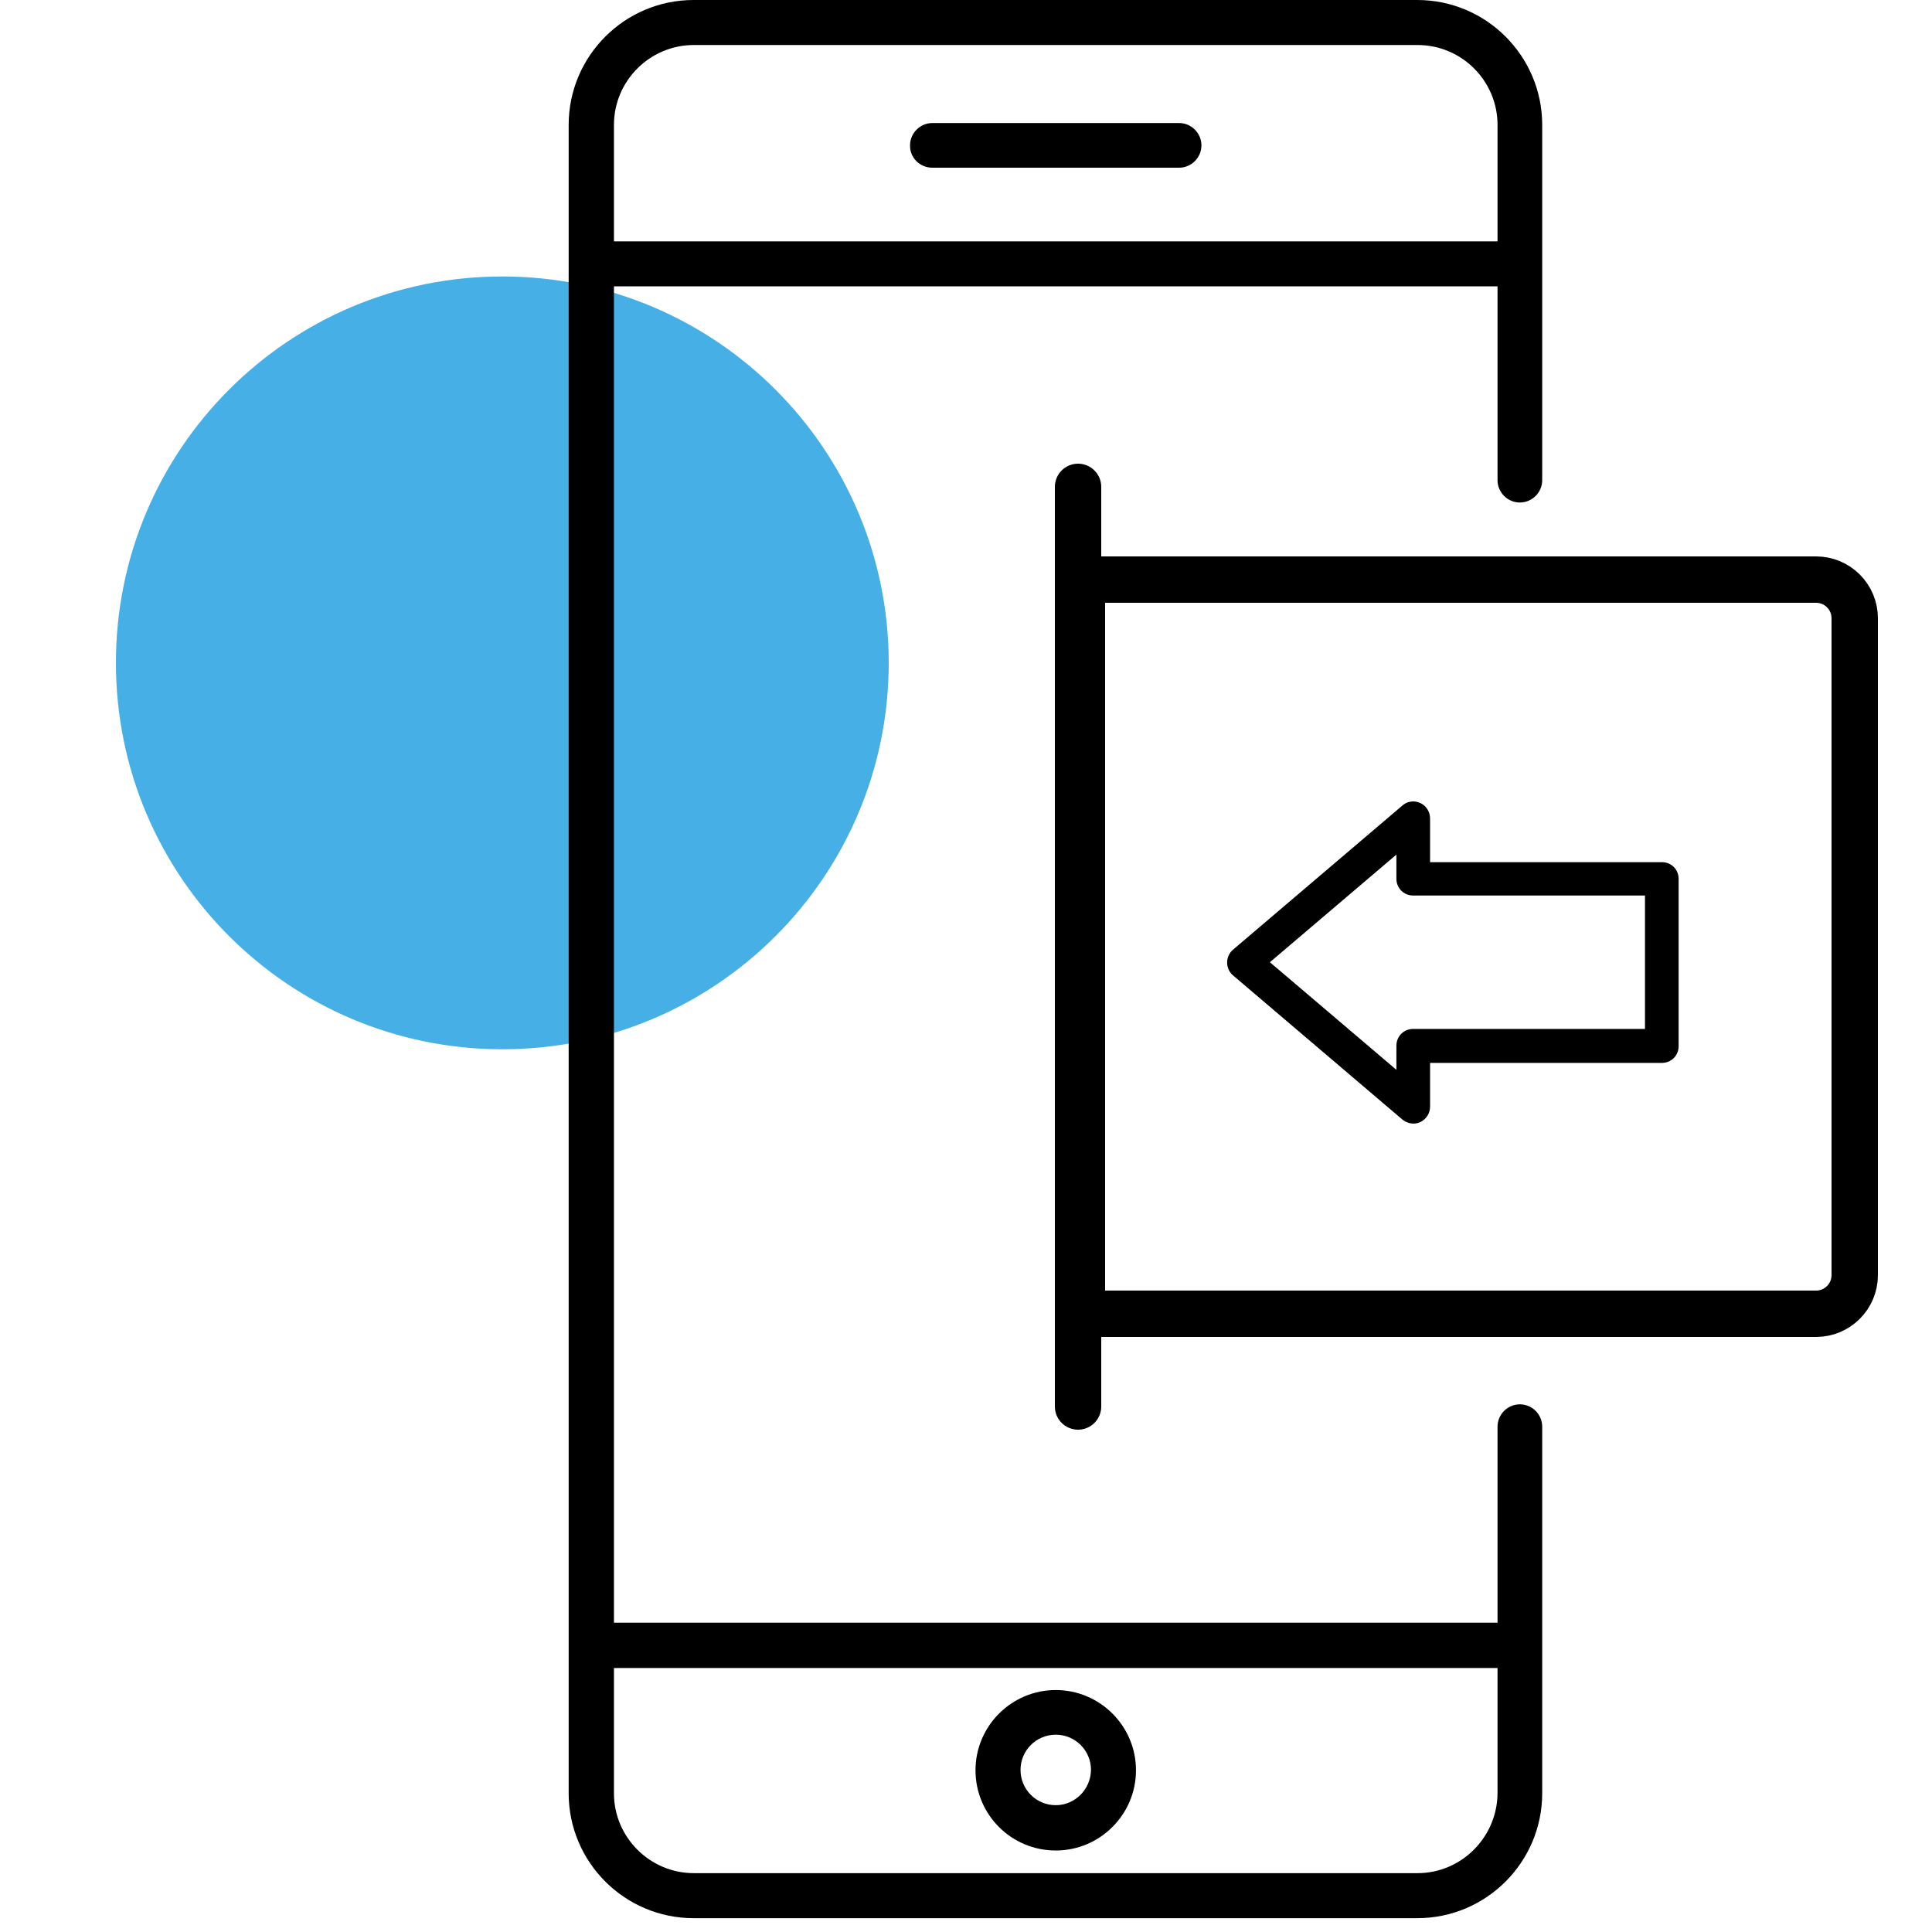 <svg width="50" height="50" viewBox="0 0 50 50" fill="none" xmlns="http://www.w3.org/2000/svg">
<path d="M23 17.155C23 22.679 18.524 27.155 13 27.155C7.476 27.155 3 22.679 3 17.155C3 11.63 7.476 7.155 13 7.155C18.524 7.155 23 11.636 23 17.155Z" fill="#46B0E6" style="mix-blend-mode:multiply"/>
<path d="M39.334 36.344C39.016 36.344 38.756 36.604 38.756 36.922V41.995H15.889V7.41H38.756V12.427C38.756 12.744 39.016 13.005 39.334 13.005C39.652 13.005 39.912 12.744 39.912 12.427V3.233C39.912 1.45 38.463 0 36.679 0H17.95C16.166 0 14.717 1.45 14.717 3.233V46.409C14.717 48.192 16.166 49.642 17.95 49.642H36.679C38.463 49.642 39.912 48.192 39.912 46.409V36.922C39.912 36.604 39.652 36.344 39.334 36.344ZM17.958 1.165H36.687C37.828 1.165 38.756 2.093 38.756 3.233V6.246H15.889V3.233C15.889 2.093 16.818 1.165 17.958 1.165ZM36.687 48.477H17.958C16.818 48.477 15.889 47.549 15.889 46.409V43.168H38.756V46.409C38.748 47.549 37.819 48.477 36.687 48.477Z" fill="black"/>
<path d="M24.13 4.34H30.515C30.832 4.34 31.093 4.08 31.093 3.762C31.093 3.445 30.832 3.184 30.515 3.184H24.13C23.813 3.184 23.552 3.445 23.552 3.762C23.544 4.08 23.804 4.34 24.13 4.34Z" fill="black"/>
<path d="M27.323 43.738C26.183 43.738 25.246 44.666 25.246 45.814C25.246 46.963 26.174 47.891 27.323 47.891C28.463 47.891 29.399 46.963 29.399 45.814C29.399 44.666 28.463 43.738 27.323 43.738ZM27.323 46.718C26.818 46.718 26.411 46.311 26.411 45.806C26.411 45.301 26.818 44.894 27.323 44.894C27.828 44.894 28.235 45.301 28.235 45.806C28.227 46.311 27.819 46.718 27.323 46.718Z" fill="black"/>
<path d="M43.012 22.313H37.01V21.181C37.01 21.01 36.912 20.855 36.758 20.782C36.701 20.757 36.636 20.741 36.578 20.741C36.481 20.741 36.375 20.773 36.294 20.847L31.912 24.576C31.815 24.658 31.758 24.78 31.758 24.91C31.758 25.041 31.815 25.163 31.912 25.244L36.294 28.974C36.424 29.08 36.603 29.112 36.758 29.039C36.912 28.966 37.01 28.811 37.01 28.64V27.508H43.012C43.256 27.508 43.443 27.313 43.443 27.076V22.761C43.451 22.508 43.256 22.313 43.012 22.313ZM42.58 26.629H36.57C36.326 26.629 36.139 26.824 36.139 27.06V27.687L32.865 24.902L36.139 22.117V22.744C36.139 22.988 36.334 23.176 36.57 23.176H42.572V26.629H42.58Z" fill="black"/>
<line x1="27.9" y1="12.6" x2="27.9" y2="36.4" stroke="black" stroke-width="1.2" stroke-linecap="round"/>
<path d="M28 15H47C47.552 15 48 15.448 48 16V33C48 33.552 47.552 34 47 34H28V15Z" stroke="black" stroke-width="1.2" stroke-linecap="round"/>
</svg>
